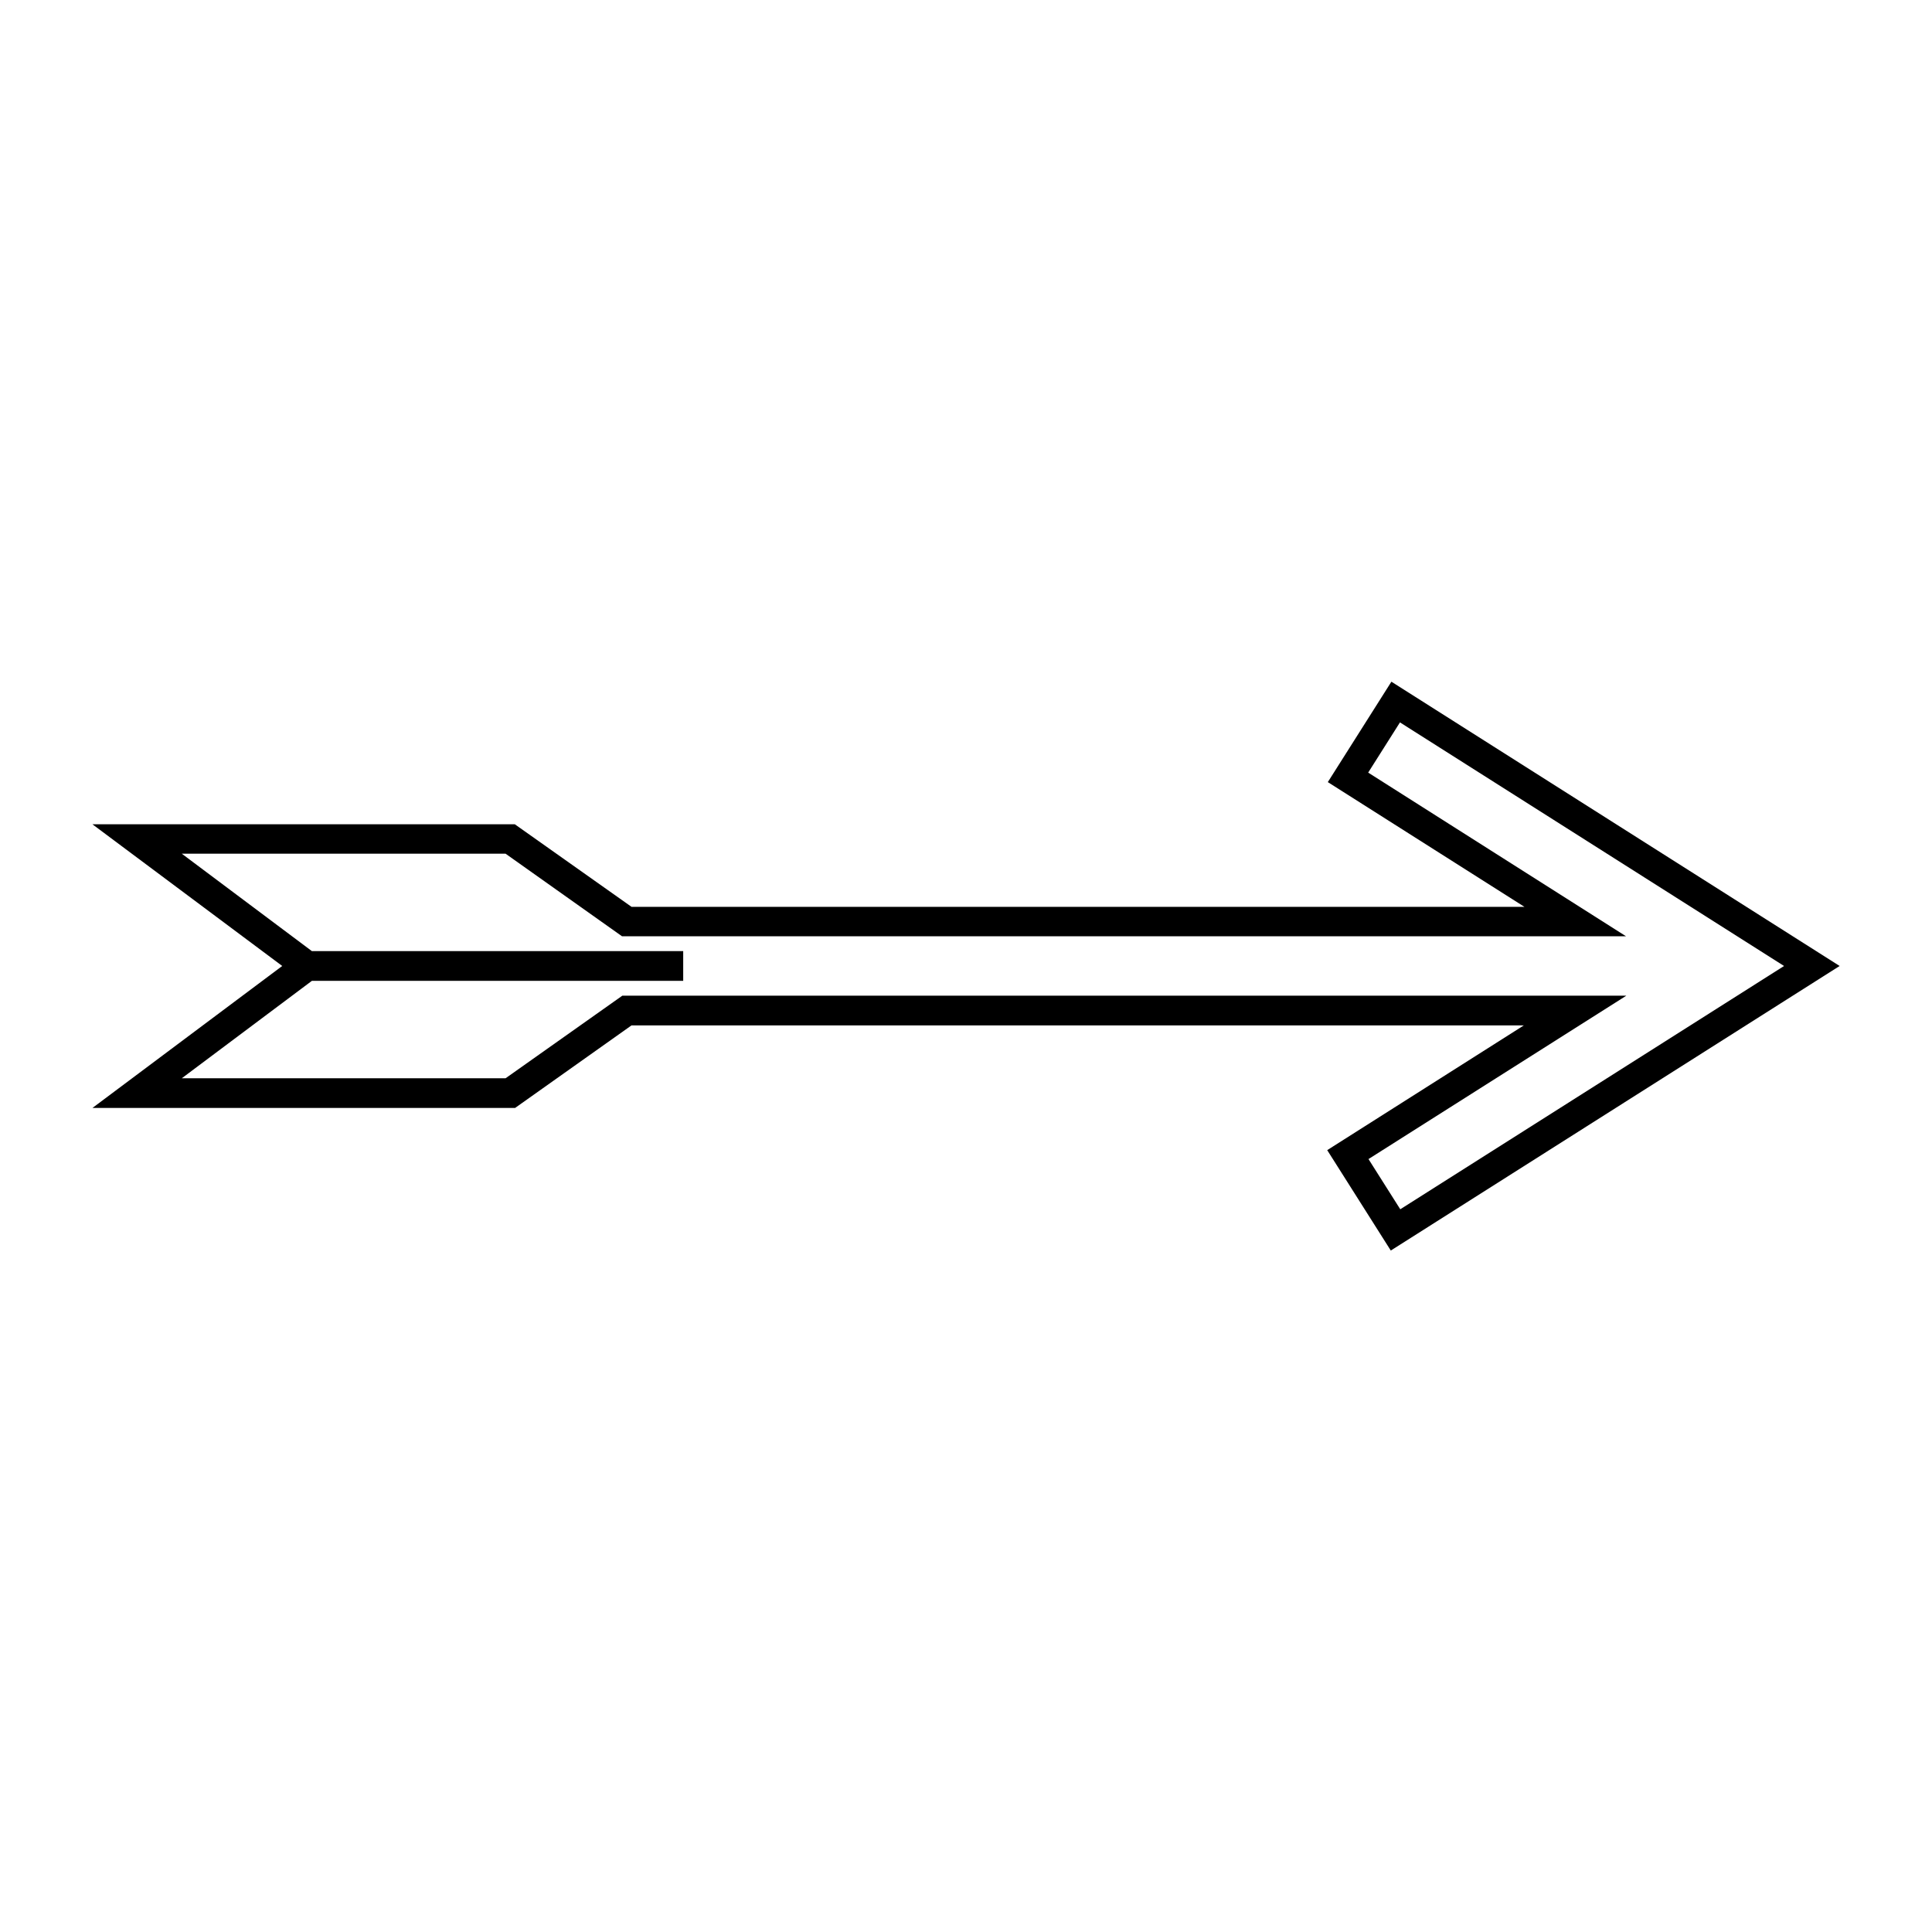<?xml version="1.0" encoding="UTF-8"?>
<!-- Uploaded to: SVG Repo, www.svgrepo.com, Generator: SVG Repo Mixer Tools -->
<svg fill="#000000" width="800px" height="800px" version="1.1" viewBox="144 144 512 512" xmlns="http://www.w3.org/2000/svg">
 <path d="m280.5 437.62 30.859-21.883h236.48l-52.113 33.062 16.848 26.609 118.95-75.414-118.79-75.336-16.848 26.609 52.113 33.062-236.63-0.004-30.938-21.883h-111.94l50.305 37.551-50.301 37.629zm-53.844-41.562-34.48-25.82h85.805l30.859 21.883h266.07l-68.328-43.375 8.422-13.305 101.79 64.555-101.71 64.473-8.422-13.305 68.328-43.297h-266.07l-30.938 21.883h-85.805l34.48-25.82h98.398v-7.871z"/>
</svg>
